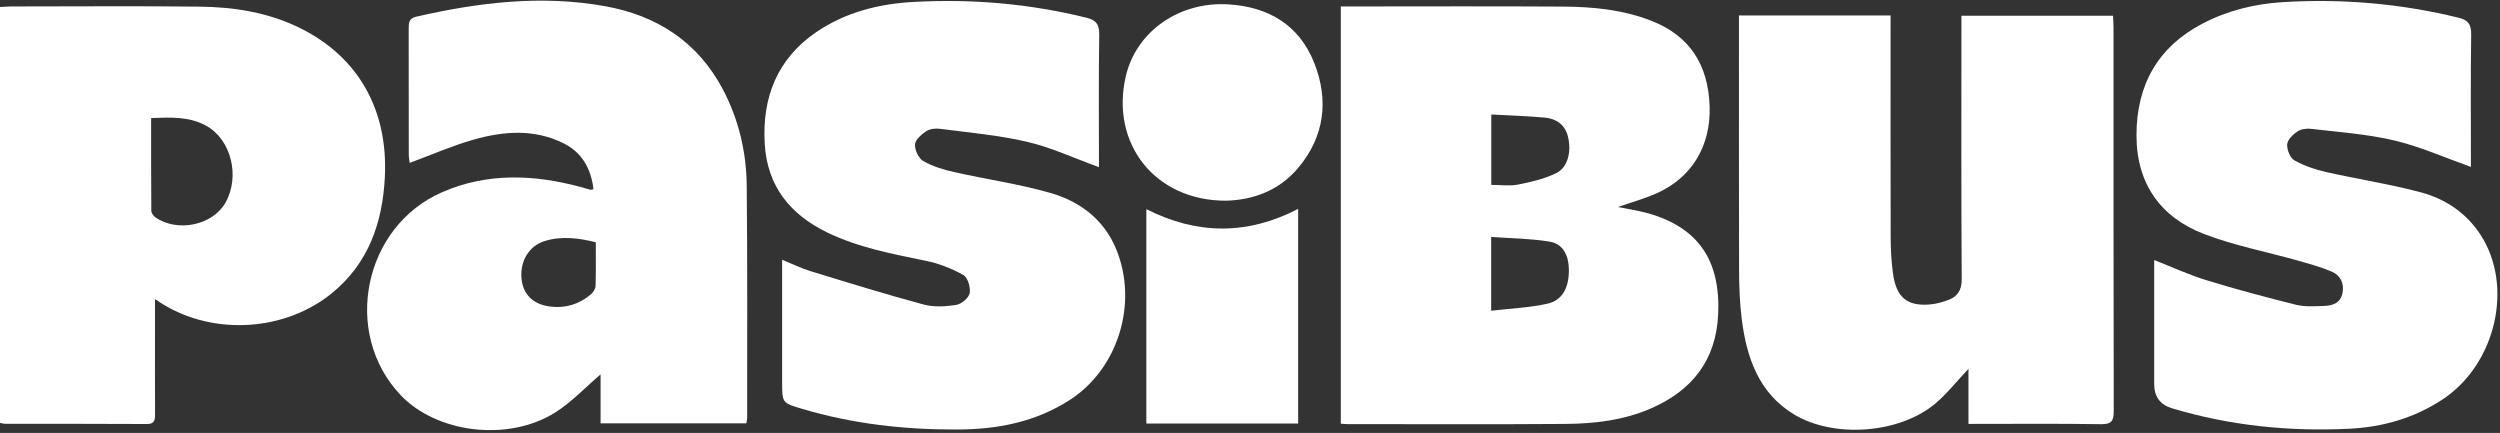 <svg width="716" height="124" viewBox="0 0 716 124" fill="none" xmlns="http://www.w3.org/2000/svg">
<rect x="0" y="0" width="716" height="124" fill="#333333" stroke="none"/>
<path d="M383.994 1.852L387.495 1.852C407.557 1.852 427.62 1.761 447.682 1.891C456.265 1.943 464.784 2.763 472.94 5.952C483.667 10.13 489.263 18.265 489.64 30.499C489.991 41.836 484.495 50.947 474.37 55.398C470.857 56.947 467.143 57.975 463.379 59.29C466.39 59.914 469.339 60.318 472.187 61.138C486.365 65.225 492.764 74.531 492.086 89.98C491.496 103.295 484.483 111.82 473.065 116.87C465.148 120.372 456.704 121.348 448.222 121.413C427.432 121.569 406.629 121.465 385.839 121.465C385.324 121.465 384.822 121.4 384.007 121.348V1.852H383.994ZM427.068 88.991C432.639 88.34 438.046 88.132 443.241 86.961C447.532 85.985 449.389 82.275 449.326 77.199C449.263 73.008 447.57 69.819 443.831 69.208C438.373 68.309 432.777 68.27 427.068 67.854V88.978V88.991ZM427.105 32.803V52.951C429.816 52.951 432.375 53.342 434.772 52.86C438.498 52.118 442.337 51.246 445.738 49.567C449.012 47.953 450.104 43.463 449.088 39.22C448.247 35.693 445.725 34.001 442.488 33.688C437.519 33.22 432.513 33.09 427.105 32.79V32.803Z" fill="white"/>
<path d="M498.061 4.438L541.461 4.438V8.382C541.461 28.113 541.436 47.858 541.486 67.589C541.486 71.155 541.662 74.748 542.139 78.275C543.08 85.29 546.354 87.867 553.117 87.151C554.748 86.982 556.392 86.514 557.948 85.928C560.645 84.926 561.862 83.169 561.837 79.837C561.674 56.2 561.749 32.551 561.749 8.915V4.503L605.175 4.503C605.225 5.648 605.313 6.807 605.313 7.965C605.313 44.513 605.287 81.06 605.375 117.595C605.375 120.419 604.861 121.525 601.812 121.486C589.278 121.291 576.743 121.408 563.77 121.408V105.633C560.369 109.226 557.571 112.831 554.184 115.655C543.895 124.233 525.2 125.56 513.808 118.688C503.707 112.584 500.194 102.419 498.814 91.186C498.262 86.683 498.086 82.114 498.074 77.559C497.998 54.574 498.036 31.575 498.036 8.59V4.425L498.061 4.438Z" fill="white"/>
<path d="M213.785 121.242H172.004V107.224C167.65 110.934 163.71 115.177 159.018 118.131C145.517 126.618 125.053 124.067 114.702 113.12C97.851 95.302 104.137 64.781 126.709 55.006C139.62 49.41 152.807 49.982 166.057 53.483C167.073 53.757 168.064 54.082 169.08 54.342C169.256 54.395 169.469 54.277 169.971 54.173C169.281 48.303 166.684 43.709 161.552 41.119C153.096 36.837 144.225 37.539 135.517 40.025C129.42 41.769 123.548 44.359 117.337 46.65C117.262 45.986 117.086 45.193 117.073 44.399C117.061 32.359 117.073 20.32 117.048 8.28C117.048 6.549 117.086 5.261 119.244 4.766C137.136 0.679 155.166 -1.507 173.359 1.786C187.939 4.428 199.77 11.808 207.073 25.682C211.564 34.22 213.76 43.501 213.861 53.145C214.086 75.271 213.973 97.398 213.986 119.524C213.986 120.045 213.861 120.552 213.76 121.242H213.785ZM170.624 69.388C165.618 68.126 160.787 67.553 155.944 69.05C151.552 70.417 148.943 74.725 149.344 79.618C149.721 84.291 152.669 87.207 157.625 87.805C162.004 88.339 165.919 87.129 169.306 84.239C169.946 83.692 170.548 82.69 170.574 81.883C170.699 77.783 170.636 73.67 170.636 69.388H170.624Z" fill="white"/>
<path d="M0.013 2.006C1.205 1.954 2.221 1.85 3.237 1.85C21.204 1.85 39.184 1.694 57.151 1.902C67.126 2.019 76.925 3.555 86.072 8.111C102.634 16.336 111.166 31.5 110.225 50.645C109.573 63.947 105.432 75.479 95.106 83.926C81.718 94.885 61.405 96.148 46.7 87.154C46.097 86.789 45.508 86.399 44.391 85.683C44.391 89.301 44.391 92.399 44.391 95.484C44.391 103.176 44.366 110.881 44.404 118.573C44.404 120.278 44.278 121.45 42.12 121.437C28.532 121.359 14.956 121.385 1.368 121.372C0.966 121.372 0.577 121.228 0 121.111L0 2.006H0.013ZM43.287 33.816C43.287 42.849 43.262 51.596 43.337 60.329C43.337 61.006 43.977 61.891 44.567 62.294C50.953 66.628 60.928 64.481 64.567 58.051C68.858 50.476 66.16 39.907 59.033 36.003C54.178 33.335 48.996 33.595 43.275 33.816H43.287Z" fill="white"/>
<path d="M707.647 47.788C700.069 45.107 693.03 41.944 685.665 40.213C677.886 38.378 669.805 37.844 661.851 36.894C660.571 36.738 658.977 36.972 657.936 37.675C656.681 38.534 655.138 40.031 655.05 41.346C654.95 42.855 655.891 45.25 657.083 45.914C659.881 47.476 663.018 48.556 666.142 49.259C675.213 51.315 684.435 52.695 693.406 55.103C700.269 56.951 706.242 60.869 710.382 67.181C720.056 81.954 714.799 104.471 699.366 114.519C691.286 119.777 682.365 122.315 672.942 122.784C655.703 123.643 638.702 121.925 622.077 116.94C618.664 115.916 616.958 113.595 616.958 109.976C616.958 99.46 616.958 88.93 616.958 78.414V74.47C622.19 76.526 626.932 78.726 631.863 80.236C640.358 82.839 648.952 85.143 657.572 87.277C660.157 87.915 662.98 87.72 665.69 87.616C668.061 87.525 670.332 86.835 670.897 83.893C671.437 81.03 670.219 78.817 667.798 77.789C664.636 76.448 661.286 75.537 657.986 74.6C649.04 72.075 639.831 70.331 631.186 66.999C618.902 62.275 611.876 52.721 611.889 38.716C611.901 24.204 618.125 13.375 630.772 6.776C637.974 3.015 645.69 1.115 653.683 0.62C670.684 -0.434 687.509 0.997 704.109 5.071C706.731 5.709 707.798 6.841 707.747 9.861C707.559 22.434 707.672 35.007 707.672 47.801L707.647 47.788Z" fill="white"/>
<path d="M314.729 47.874C307.59 45.284 301.066 42.225 294.215 40.624C286.022 38.711 277.565 37.982 269.209 36.889C267.929 36.719 266.323 36.889 265.282 37.578C263.927 38.477 262.145 39.999 262.057 41.353C261.957 42.928 263.086 45.362 264.391 46.104C267.076 47.639 270.15 48.59 273.186 49.266C282.358 51.336 291.706 52.65 300.727 55.227C309.121 57.622 316.11 62.685 319.698 71.419C326.034 86.881 320.2 105.611 306.461 114.5C296.549 120.917 285.583 122.986 274.102 123.012C259.084 123.064 244.291 121.424 229.812 117.116C224.027 115.398 224.002 115.463 224.002 109.411C224.002 97.918 224.002 86.439 224.002 74.386C226.901 75.571 229.398 76.82 232.02 77.627C242.81 80.933 253.601 84.265 264.491 87.207C267.427 88.001 270.765 87.805 273.814 87.337C275.319 87.103 277.427 85.371 277.716 83.979C278.042 82.378 277.151 79.449 275.909 78.76C272.584 76.898 268.883 75.454 265.169 74.699C255.533 72.707 245.884 70.937 236.888 66.564C226.436 61.488 219.749 53.483 219.021 41.197C218.218 27.765 222.723 16.715 233.827 9.166C242.271 3.426 251.819 1.083 261.744 0.549C278.419 -0.362 294.93 1.057 311.216 5.092C313.876 5.755 314.855 6.914 314.817 9.907C314.629 22.467 314.742 35.04 314.742 47.874H314.729Z" fill="white"/>
<path d="M351.062 57.479C330.761 57.479 317.989 41.106 322.418 21.869C325.366 9.1 337.625 0.367 351.865 1.252C363.02 1.955 371.978 6.914 376.382 17.977C380.648 28.715 379.331 39.14 371.803 48.082C366.169 54.785 358.603 57.297 351.062 57.479Z" fill="white"/>
<path d="M371.789 121.299H328.314V59.905C342.705 67.194 357.121 67.428 371.789 59.827V121.299Z" fill="white"/>
</svg>
